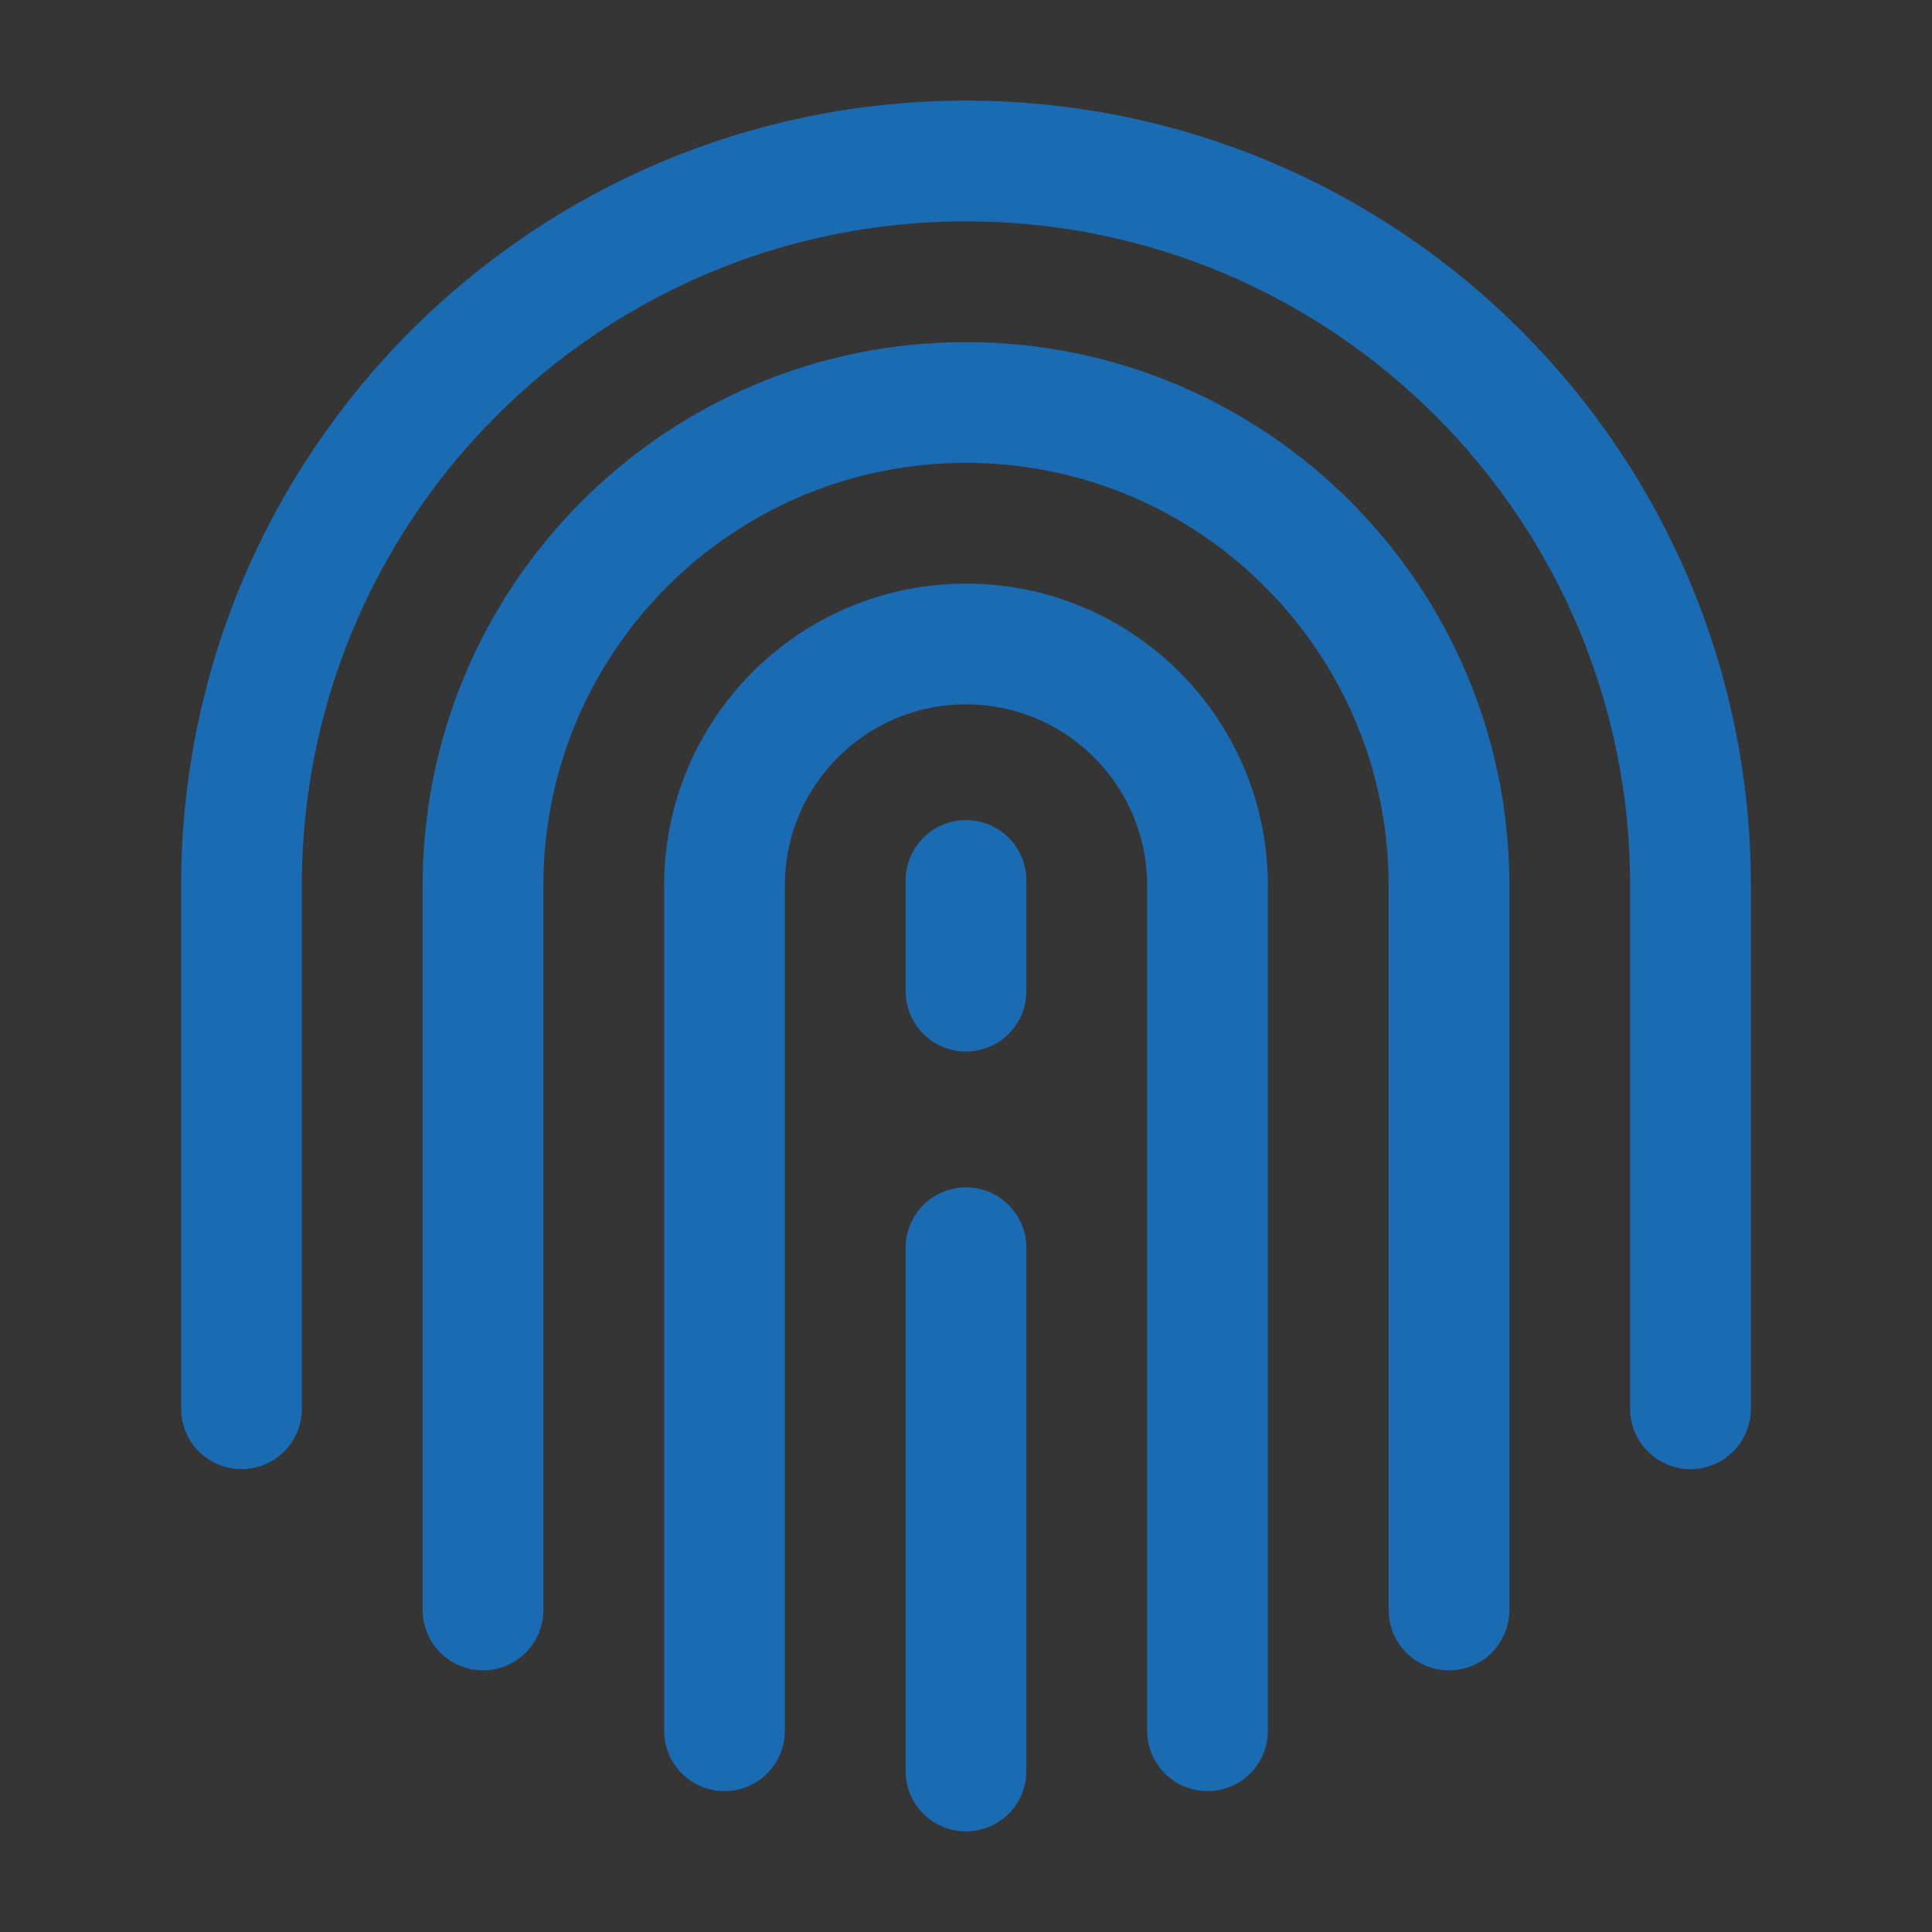 <svg width="40" height="40" viewBox="0 0 40 40" fill="none" xmlns="http://www.w3.org/2000/svg">
<rect x="0" y="0" width="40" height="40" fill="#333333" stroke="none"/>
<path d="M40 0H0V40H40V0Z" fill="white" fill-opacity="0.01"/>
<path d="M15 35.833V18.333C15 15.572 17.239 13.333 20 13.333C22.761 13.333 25 15.572 25 18.333V35.833" stroke="#1B6BB2" stroke-width="2.5" stroke-linecap="round" stroke-linejoin="round"/>
<path d="M10 33.333V18.333C10 12.81 14.477 8.333 20 8.333C25.523 8.333 30 12.81 30 18.333V33.333" stroke="#1B6BB2" stroke-width="2.5" stroke-linecap="round" stroke-linejoin="round"/>
<path d="M5 29.167V18.333C5 10.049 11.716 3.333 20 3.333C28.284 3.333 35 10.049 35 18.333V29.167" stroke="#1B6BB2" stroke-width="2.5" stroke-linecap="round" stroke-linejoin="round"/>
<path d="M20 36.667V25.833" stroke="#1B6BB2" stroke-width="2.5" stroke-linecap="round" stroke-linejoin="round"/>
<path d="M20 20.521V18.229" stroke="#1B6BB2" stroke-width="2.5" stroke-linecap="round" stroke-linejoin="round"/>
</svg>

